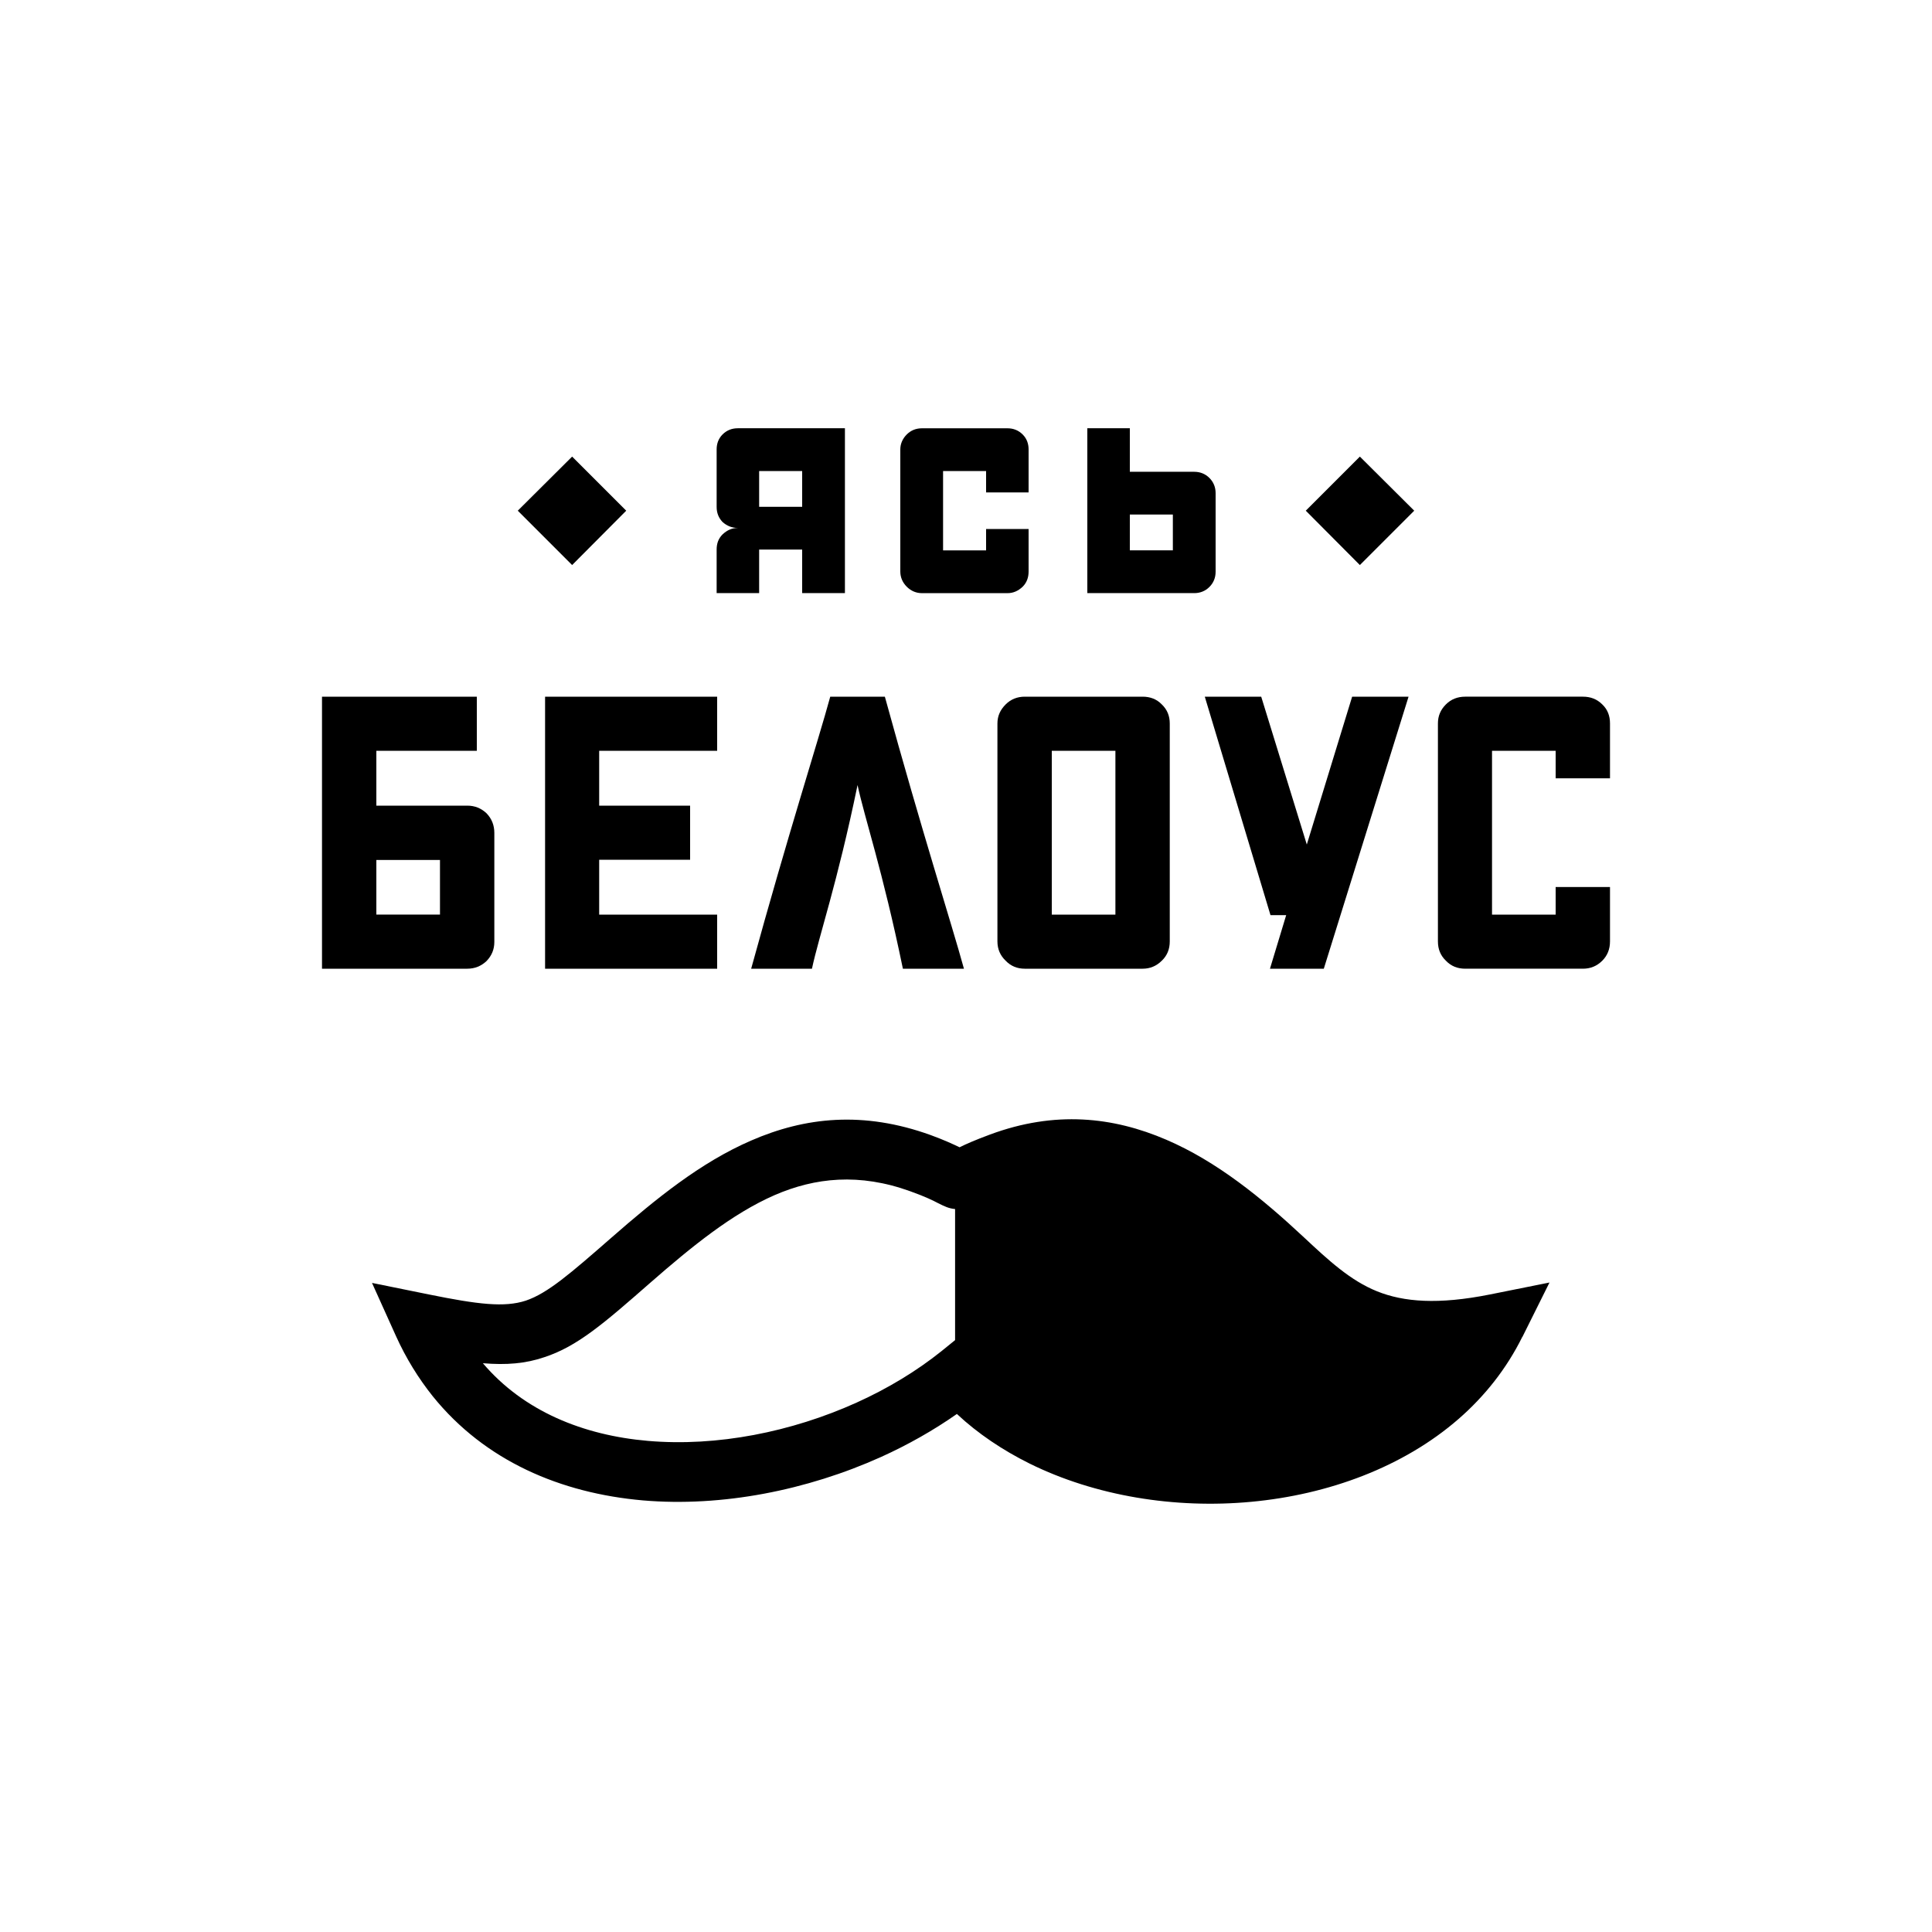 <?xml version="1.0" encoding="UTF-8"?> <!-- Creator: CorelDRAW --> <svg xmlns="http://www.w3.org/2000/svg" xmlns:xlink="http://www.w3.org/1999/xlink" xmlns:xodm="http://www.corel.com/coreldraw/odm/2003" xml:space="preserve" width="0.6in" height="0.6in" style="shape-rendering:geometricPrecision; text-rendering:geometricPrecision; image-rendering:optimizeQuality; fill-rule:evenodd; clip-rule:evenodd" viewBox="0 0 600 600"> <defs> <style type="text/css"> <![CDATA[ .fil1 {fill:black} .fil0 {fill:white} ]]> </style> </defs> <g id="Слой_x0020_1">  <rect class="fil0" width="600" height="600"></rect> <g id="_2388257995440"> <path class="fil1" d="M350.88 159.8c3.04,0 7.44,0 13.36,0 0,4.4 0,6.64 0,11.12 -2.96,0 -7.36,0 -13.36,0 0,-2.96 0,-5.2 0,-11.12zm26.64 17.76l0 0c0,-5.92 0,-12.56 0,-24.4 0,-1.84 -0.64,-3.44 -1.92,-4.72 -1.28,-1.28 -2.88,-1.92 -4.72,-1.92 -4.4,0 -11.04,0 -20,0 0,-5.92 0,-1.68 0,-13.52 -2.88,0 -7.36,0 -13.2,0 0,19.2 0,31.92 0,51.2 2.88,0 7.36,0 13.2,0 4.48,0 11.12,0 20,0 1.84,0 3.44,-0.64 4.72,-1.92 1.28,-1.28 1.92,-2.88 1.92,-4.72z"></path> <path class="fil1" d="M235.76 157.4c0,-4.4 0,-6.72 0,-11.12 2.96,0 7.44,0 13.36,0 0,2.88 0,5.2 0,11.12 -3.04,0 -7.44,0 -13.36,0zm-6.64 6.56l0 0c-1.84,0 -3.36,0.72 -4.72,2 -1.28,1.28 -1.84,2.8 -1.84,4.72 0,5.83 0,1.6 0,13.52 2.88,0 7.36,0 13.2,0 0,-5.91 0,-1.68 0,-13.52 2.96,0 7.44,0 13.36,0 0,5.83 0,1.6 0,13.52 2.96,0 7.36,0 13.28,0 0,-17.84 0,-33.44 0,-51.2 -2.96,0 -7.44,0 -13.28,0 -4.48,0 -11.12,0 -20,0 -1.84,0 -3.44,0.64 -4.72,1.92 -1.28,1.28 -1.84,2.88 -1.84,4.64 0,4.48 0,8.96 0,17.84 0,1.84 0.56,3.36 1.84,4.72 1.36,1.2 2.88,1.83 4.72,1.83z"></path> <path class="fil1" d="M306.24 152.93c0,-1.52 0,-3.76 0,-6.64 -2.96,0 -7.44,0 -13.36,0 0,8.88 0,6.88 0,24.64 3.04,0 7.44,0 13.36,0 0,-1.52 0,-3.76 0,-6.64 2.96,0 7.36,0 13.2,0 0,2.88 0,7.36 0,13.2 0,1.84 -0.56,3.44 -1.84,4.72 -1.36,1.28 -2.88,2 -4.72,2 -5.92,0 -14.8,0 -26.56,0 -1.84,0 -3.44,-0.72 -4.72,-2 -1.28,-1.28 -2,-2.88 -2,-4.72 0,-14.8 0,-23.12 0,-37.92 0,-1.76 0.72,-3.36 2,-4.64 1.28,-1.28 2.88,-1.92 4.72,-1.92 5.84,0 14.72,0 26.56,0 1.84,0 3.44,0.64 4.72,1.92 1.28,1.28 1.84,2.88 1.84,4.64 0,3.04 0,7.44 0,13.36 -2.88,0 -7.36,0 -13.2,0z"></path> <path class="fil1" d="M116.88 267.08c3.84,0 12.24,0 19.76,0 0,0.64 0,1.68 0,2.96 0,3.12 0,7.76 0,14 -3.76,0 -12.16,0 -19.76,0 0,-3.76 0,-9.44 0,-16.96zm31.2 -50.72l-48.08 0c0,3.68 0,8.4 0,14.08 0,5.6 0,12.16 0,19.76 0,3.76 0,9.36 0,16.88 0,3.76 0,9.44 0,16.96 0,3.68 0,9.36 0,16.8 3.76,0 9.36,0 16.88,0 5.68,0 16.88,0 28.24,0 2.32,0 4.32,-0.8 6,-2.4 1.6,-1.68 2.4,-3.6 2.4,-5.92 0,-7.6 0,-18.88 0,-33.84 0,-2.4 -0.8,-4.4 -2.4,-6.08 -1.68,-1.6 -3.68,-2.4 -6,-2.4 -5.68,0 -16.88,0 -28.24,0l0 -17.04 31.2 0 0 -16.8z"></path> <path class="fil1" d="M483.12 241.72c0,-1.92 0,-4.8 0,-8.56 -3.76,0 -12.16,0 -19.76,0 0,11.36 0,28.31 0,50.88 3.84,0 12.32,0 19.76,0 0,-1.92 0,-4.8 0,-8.56 3.76,0 9.36,0 16.88,0 0,3.76 0,9.44 0,16.88 0,2.4 -0.8,4.4 -2.4,6 -1.68,1.68 -3.68,2.48 -6,2.48 -7.52,0 -21.6,0 -36.56,0 -2.4,0 -4.4,-0.8 -6,-2.48 -1.68,-1.6 -2.48,-3.6 -2.48,-6 0,-5.68 0,-14.16 0,-25.44 0,-4.64 0,-10.48 0,-17.44 0,-7.12 0,-15.36 0,-24.8 0,-2.32 0.8,-4.24 2.48,-5.92 1.6,-1.6 3.6,-2.4 6,-2.4 7.44,0 21.52,0 36.56,0 2.32,0 4.32,0.72 6,2.4 1.68,1.6 2.4,3.6 2.4,5.92 0,3.84 0,9.52 0,17.04 -3.76,0 -9.36,0 -16.88,0z"></path> <path class="fil1" d="M326.64 284.04c3.84,0 12.24,0 19.76,0 0,-0.8 0,-1.92 0,-3.36 0,-10.56 0,-26.4 0,-47.52 -3.76,0 -12.24,0 -19.76,0 0,5.68 0,14.16 0,25.36 0,5.68 0,14.16 0,25.52zm36.64 -59.36l0 0c0,15.12 0,37.68 0,67.68 0,2.4 -0.8,4.4 -2.48,6 -1.68,1.68 -3.68,2.48 -5.92,2.48 -7.6,0 -21.68,0 -36.64,0 -2.32,0 -4.32,-0.8 -5.92,-2.48 -1.68,-1.6 -2.56,-3.6 -2.56,-6 0,-5.68 0,-14.16 0,-25.44 0,-4.64 0,-10.48 0,-17.44 0,-7.12 0,-15.36 0,-24.8 0,-2.32 0.88,-4.24 2.56,-5.92 1.6,-1.6 3.6,-2.4 5.92,-2.4 7.52,0 21.6,0 36.64,0 2.24,0 4.32,0.72 5.92,2.4 1.69,1.6 2.48,3.6 2.48,5.92z"></path> <path class="fil1" d="M233.28 300.84c3.12,0 9.44,0 18.88,0 2.16,-10.16 7.84,-26.4 14.16,-57.04 2.16,10.16 7.76,26.4 14.08,57.04 3.2,0 9.52,0 18.96,0 -3.84,-14 -12.96,-42.24 -24.56,-84.48 -2.8,0 -8.48,0 -16.96,0 -3.84,14.08 -12.96,42.24 -24.56,84.48z"></path> <path class="fil1" d="M222.72 233.17c0,-2.8 0,-8.4 0,-16.8 -5.6,0 -19.6,0 -36.64,0 -2.72,0 -8.32,0 -16.8,0 0,2.8 0,8.4 0,16.8 0,2.88 0,8.56 0,17.04 0,2.72 0,8.32 0,16.8 0,2.88 0,8.48 0,17.04 0,1.76 0,4.16 0,6.96 0,2.88 0,6.16 0,9.84 3.68,0 9.36,0 16.8,0 7.6,0 21.68,0 36.64,0 0,-3.68 0,-9.36 0,-16.8 -7.44,0 -21.52,0 -36.64,0 0,-3.84 0,-9.52 0,-17.04 5.68,0 16.96,0 28.24,0 0,-3.68 0,-9.36 0,-16.8 -5.6,0 -16.88,0 -28.24,0 0,-3.84 0,-9.52 0,-17.04 7.6,0 21.68,0 36.64,0z"></path> <polygon class="fil1" points="419.92,216.36 437.44,216.36 411.12,300.84 394.4,300.84 399.44,284.2 394.56,284.2 374.16,216.36 391.68,216.36 405.84,262.28 "></polygon> <polygon class="fil1" points="160.8,158.6 177.68,141.8 194.48,158.6 177.68,175.48 "></polygon> <polygon class="fil1" points="405.52,158.6 422.32,141.8 439.2,158.6 422.32,175.48 "></polygon> <path class="fil1" d="M472.76 415.19c-4.89,9.89 -11.69,18.43 -19.79,25.48 -17.13,14.91 -40.39,23.5 -64.39,25.73 -23.75,2.22 -48.43,-1.8 -68.84,-11.88 -8.35,-4.15 -16.02,-9.28 -22.57,-15.4 -7.24,5.07 -15.22,9.59 -23.56,13.36 -22.95,10.33 -49.36,15.59 -73.97,13.48 -25.43,-2.23 -48.99,-12.19 -65.25,-32.35 -4.39,-5.5 -8.29,-11.75 -11.44,-18.74l-7.42 -16.45 17.69 3.59c15.22,3.09 23.44,4.08 30.06,1.92 6.81,-2.29 13.92,-8.48 26.66,-19.61 13.67,-11.94 27.59,-23.31 43.36,-30.12 16.64,-7.24 34.76,-9.28 55.79,-1.67 4.2,1.54 6.99,2.84 8.91,3.77 1.98,-0.99 4.94,-2.29 9.46,-3.96 20.17,-7.48 38.22,-5.5 54.74,1.61 15.71,6.74 29.69,18.12 42.74,30.31 7.6,7.11 14.41,13.42 22.7,16.76 8.29,3.34 18.99,4.2 35.07,0.99l18.5 -3.71 -8.41 16.89zm-176.15 0.99l0 -40.7c-1.98,-0.19 -3.22,-0.8 -5.32,-1.85 -1.42,-0.74 -3.71,-1.92 -8.54,-3.65 -15.89,-5.76 -29.62,-4.27 -42.18,1.17 -13.3,5.81 -25.92,16.14 -38.47,27.09 -14.6,12.8 -22.82,19.92 -33.09,23.26 -5.81,1.98 -11.75,2.47 -19.05,1.86 12.68,14.91 31.17,22.39 51.28,24.12 21.46,1.85 44.59,-2.78 64.76,-11.88 9.71,-4.39 18.62,-9.77 26.35,-15.96l4.27 -3.46z"></path> </g> </g> </svg> 
